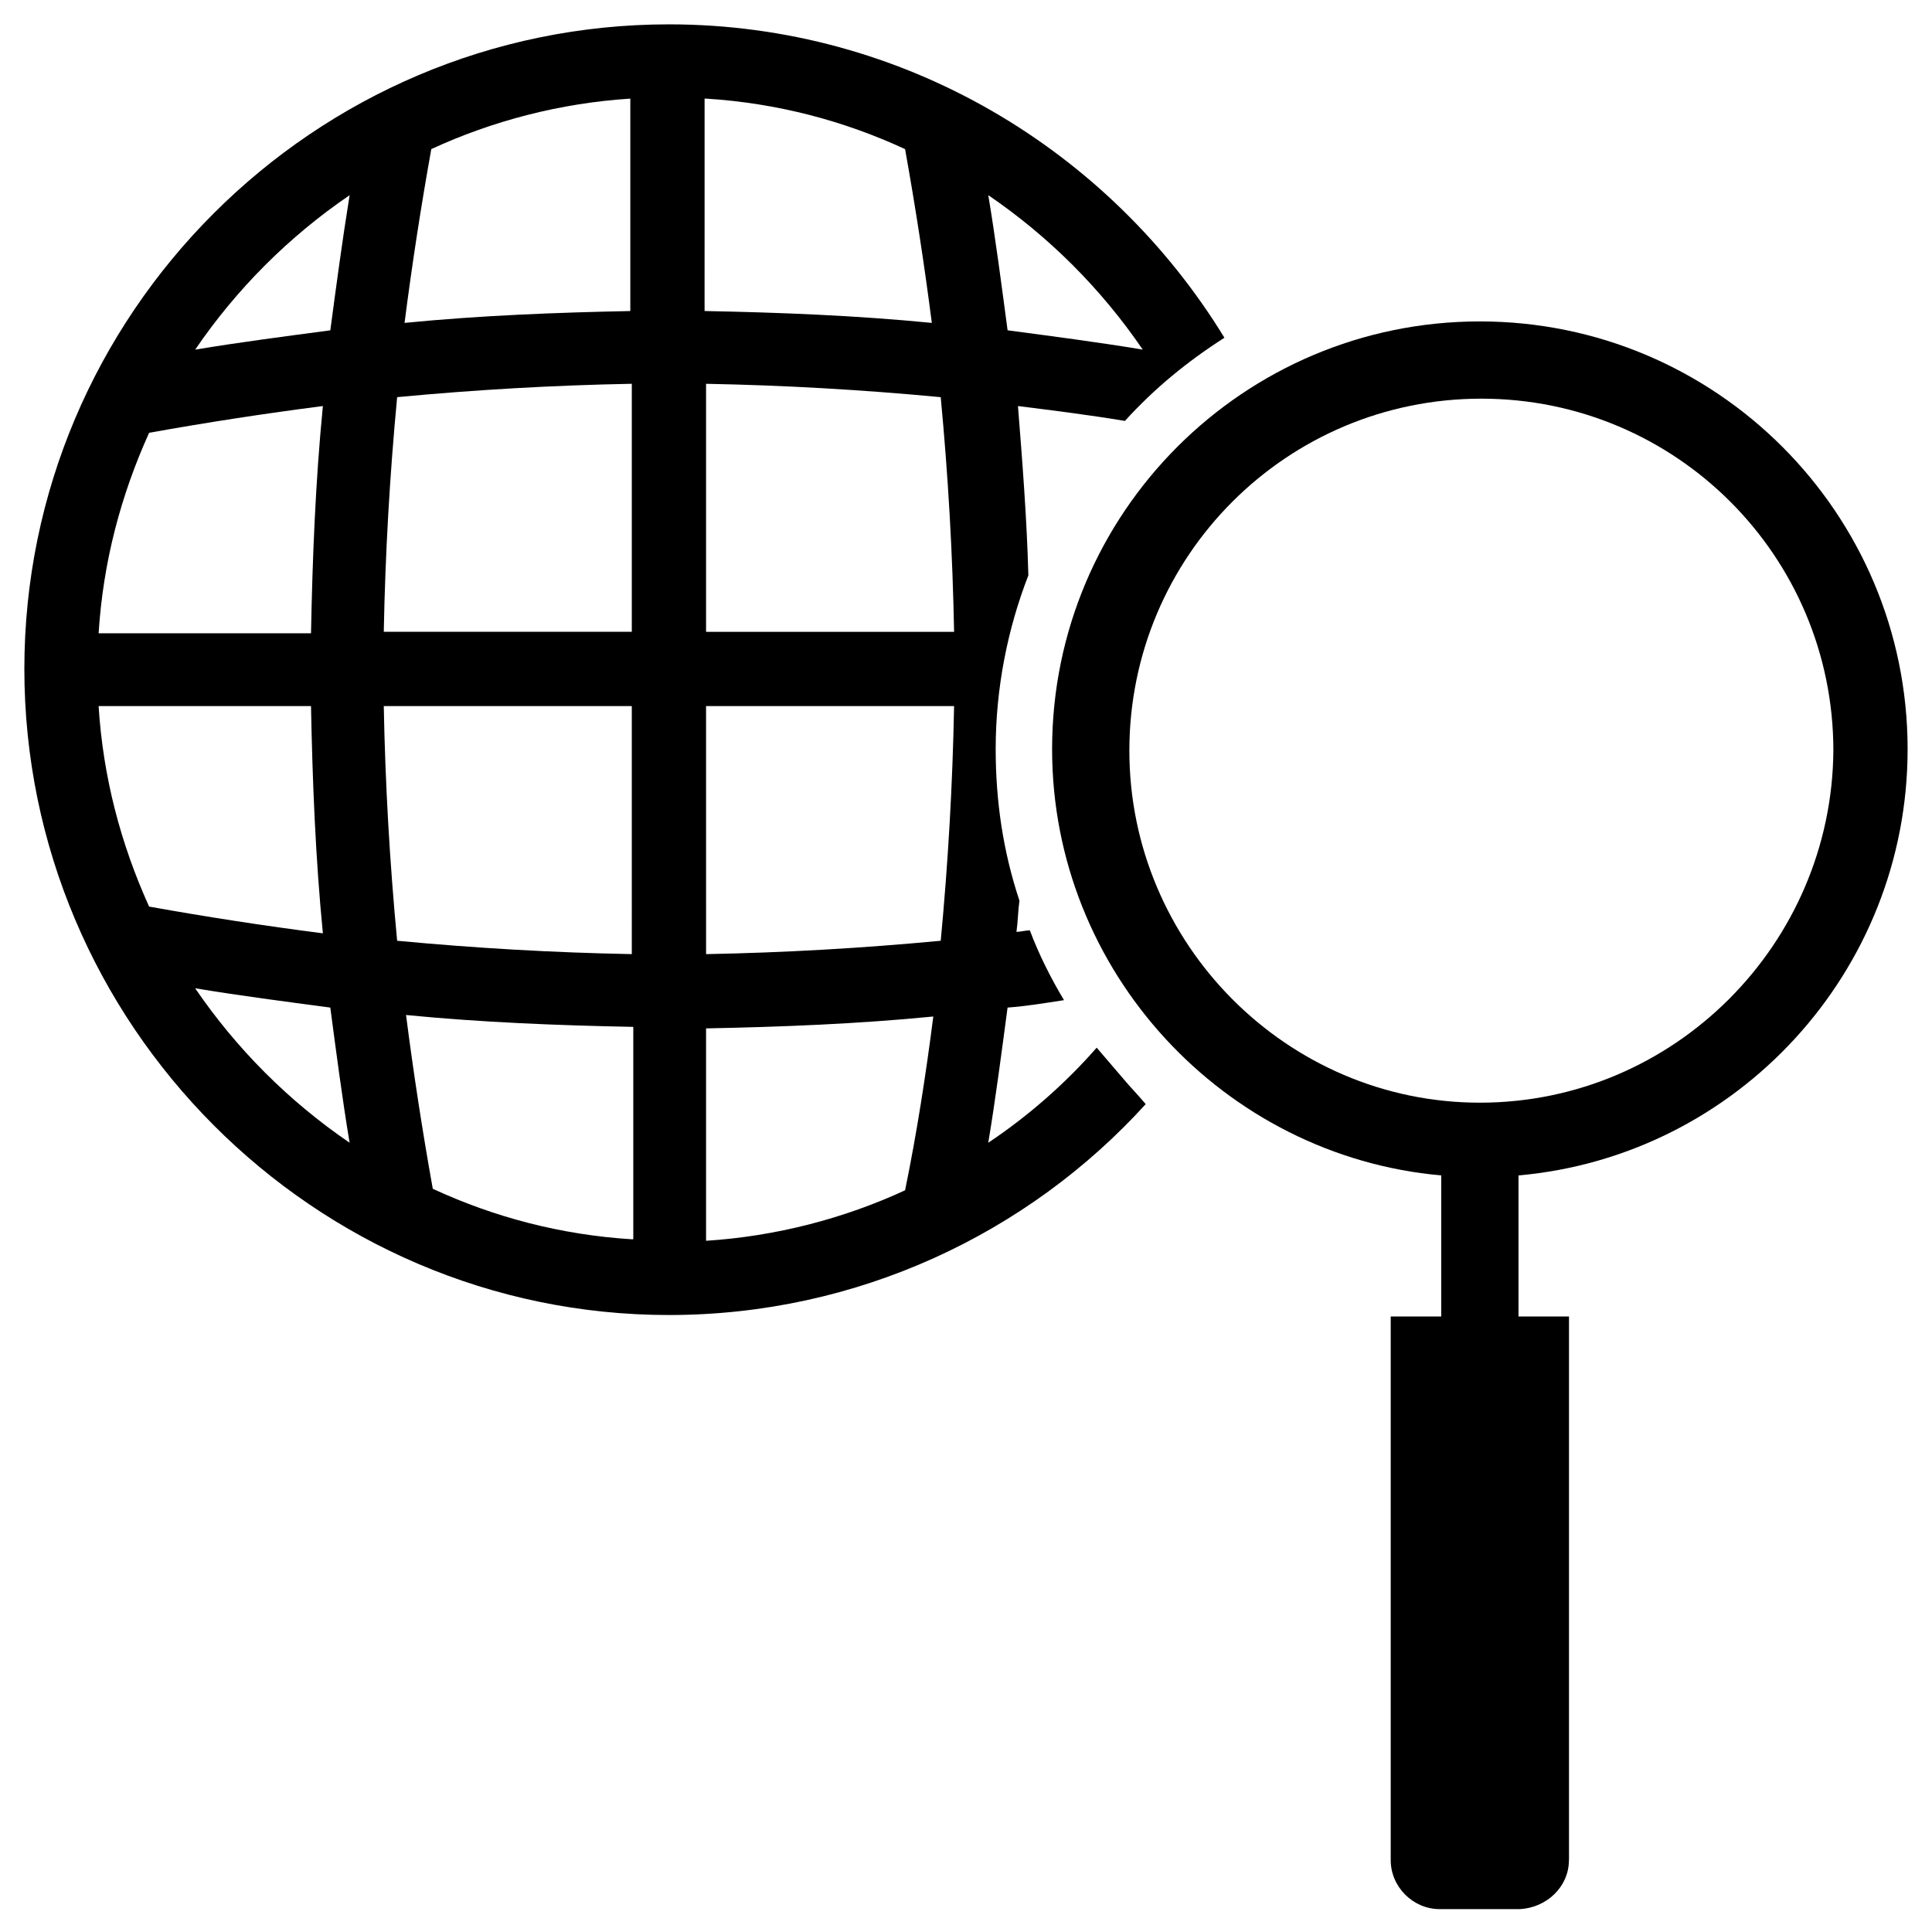 <?xml version="1.0" encoding="UTF-8"?>
<!-- The Best Svg Icon site in the world: iconSvg.co, Visit us! https://iconsvg.co -->
<svg fill="#000000" width="800px" height="800px" version="1.1" viewBox="144 144 512 512" xmlns="http://www.w3.org/2000/svg">
 <g>
  <path d="m441.72 429.91c-2.363-2.754-4.723-5.512-7.086-8.266-8.266 9.445-18.105 18.105-28.734 25.191 1.969-11.809 3.543-24.008 5.117-35.816 5.117-0.395 9.84-1.18 14.957-1.969-3.543-5.902-6.691-12.203-9.055-18.5-1.18 0-2.363 0.395-3.543 0.395 0.395-2.754 0.395-5.512 0.789-8.266-4.328-12.988-6.297-26.371-6.297-40.148 0-16.137 3.148-31.883 8.66-46.051-0.395-14.957-1.574-29.914-2.754-44.871 9.445 1.18 18.895 2.363 28.34 3.938 7.871-8.66 16.531-15.742 26.371-22.043-30.305-49.598-85.016-83.051-147.21-83.051-94.07 0-170.82 76.75-170.82 170.82 0 94.07 76.75 171.22 170.82 171.22 49.988 0 95.25-21.648 126.35-55.891-1.969-2.363-3.938-4.332-5.906-6.691zm5.117-193.26c-11.809-1.969-24.008-3.543-35.816-5.117-1.574-11.809-3.148-24.008-5.117-35.816 16.137 11.023 29.914 24.797 40.934 40.934zm-263.32 22.043c15.352-2.754 30.699-5.117 46.051-7.086-1.969 20.074-2.754 40.148-3.148 60.223h-56.285c1.18-18.895 5.902-36.605 13.383-53.137zm-13.383 72.422h56.285c0.395 20.074 1.18 40.148 3.148 60.223-15.352-1.969-30.699-4.328-46.051-7.086-7.481-16.531-12.203-34.242-13.383-53.137zm25.582 74.785c11.809 1.969 24.008 3.543 35.816 5.117 1.574 11.809 3.148 24.008 5.117 35.816-16.137-11.02-29.91-24.797-40.934-40.934zm35.82-174.36c-11.809 1.574-24.008 3.148-35.816 5.117 11.02-16.137 24.797-29.914 40.934-40.934-1.969 12.199-3.543 24.008-5.117 35.816zm79.898 240.88c-18.895-1.18-36.605-5.902-52.742-13.383-2.754-15.352-5.117-30.699-7.086-46.051 20.074 1.969 40.148 2.754 60.223 3.148v56.285zm0-75.57c-20.859-0.395-41.328-1.574-62.188-3.543-1.969-20.859-3.148-41.328-3.543-62.188h65.73zm0-85.414h-65.73c0.395-20.859 1.574-41.328 3.543-62.188 20.859-1.969 41.328-3.148 62.188-3.543zm0-85.016c-20.074 0.395-40.148 1.18-60.223 3.148 1.969-15.352 4.328-30.699 7.086-46.051 16.137-7.477 34.242-12.203 52.742-13.383v56.285zm19.68-56.285c18.895 1.18 36.605 5.902 52.742 13.383 2.754 15.352 5.117 30.699 7.086 46.051-20.074-1.969-40.148-2.754-60.223-3.148l0.004-56.285zm52.742 289.3c-16.137 7.477-34.242 12.203-52.742 13.383v-56.285c20.074-0.395 40.148-1.18 60.223-3.148-1.969 15.348-4.332 30.699-7.481 46.051zm9.449-66.125c-20.859 1.969-41.328 3.148-62.188 3.543l-0.004-65.734h65.73c-0.391 20.863-1.574 41.328-3.539 62.191zm-62.191-81.871v-65.73c20.859 0.395 41.328 1.574 62.188 3.543 1.969 20.859 3.148 41.328 3.543 62.188z"/>
  <path d="m559.8 636.95v-144.06h-13.383v-37.391c57.859-5.117 103.12-53.922 103.12-112.96 0-62.582-50.773-113.36-113.36-113.36s-113.36 50.773-113.36 113.36c0 59.039 45.656 107.85 103.12 112.96v37.391h-13.383v144.06c0 7.086 5.902 12.988 12.988 12.988h21.254c7.082-0.391 12.984-5.902 12.984-12.988zm-23.617-200.73c-51.168 0-92.891-42.117-92.891-93.285 0-51.562 41.723-93.285 93.285-93.285s93.285 41.723 93.285 93.285c-0.395 51.168-42.117 93.285-93.68 93.285z"/>
 </g>
</svg>